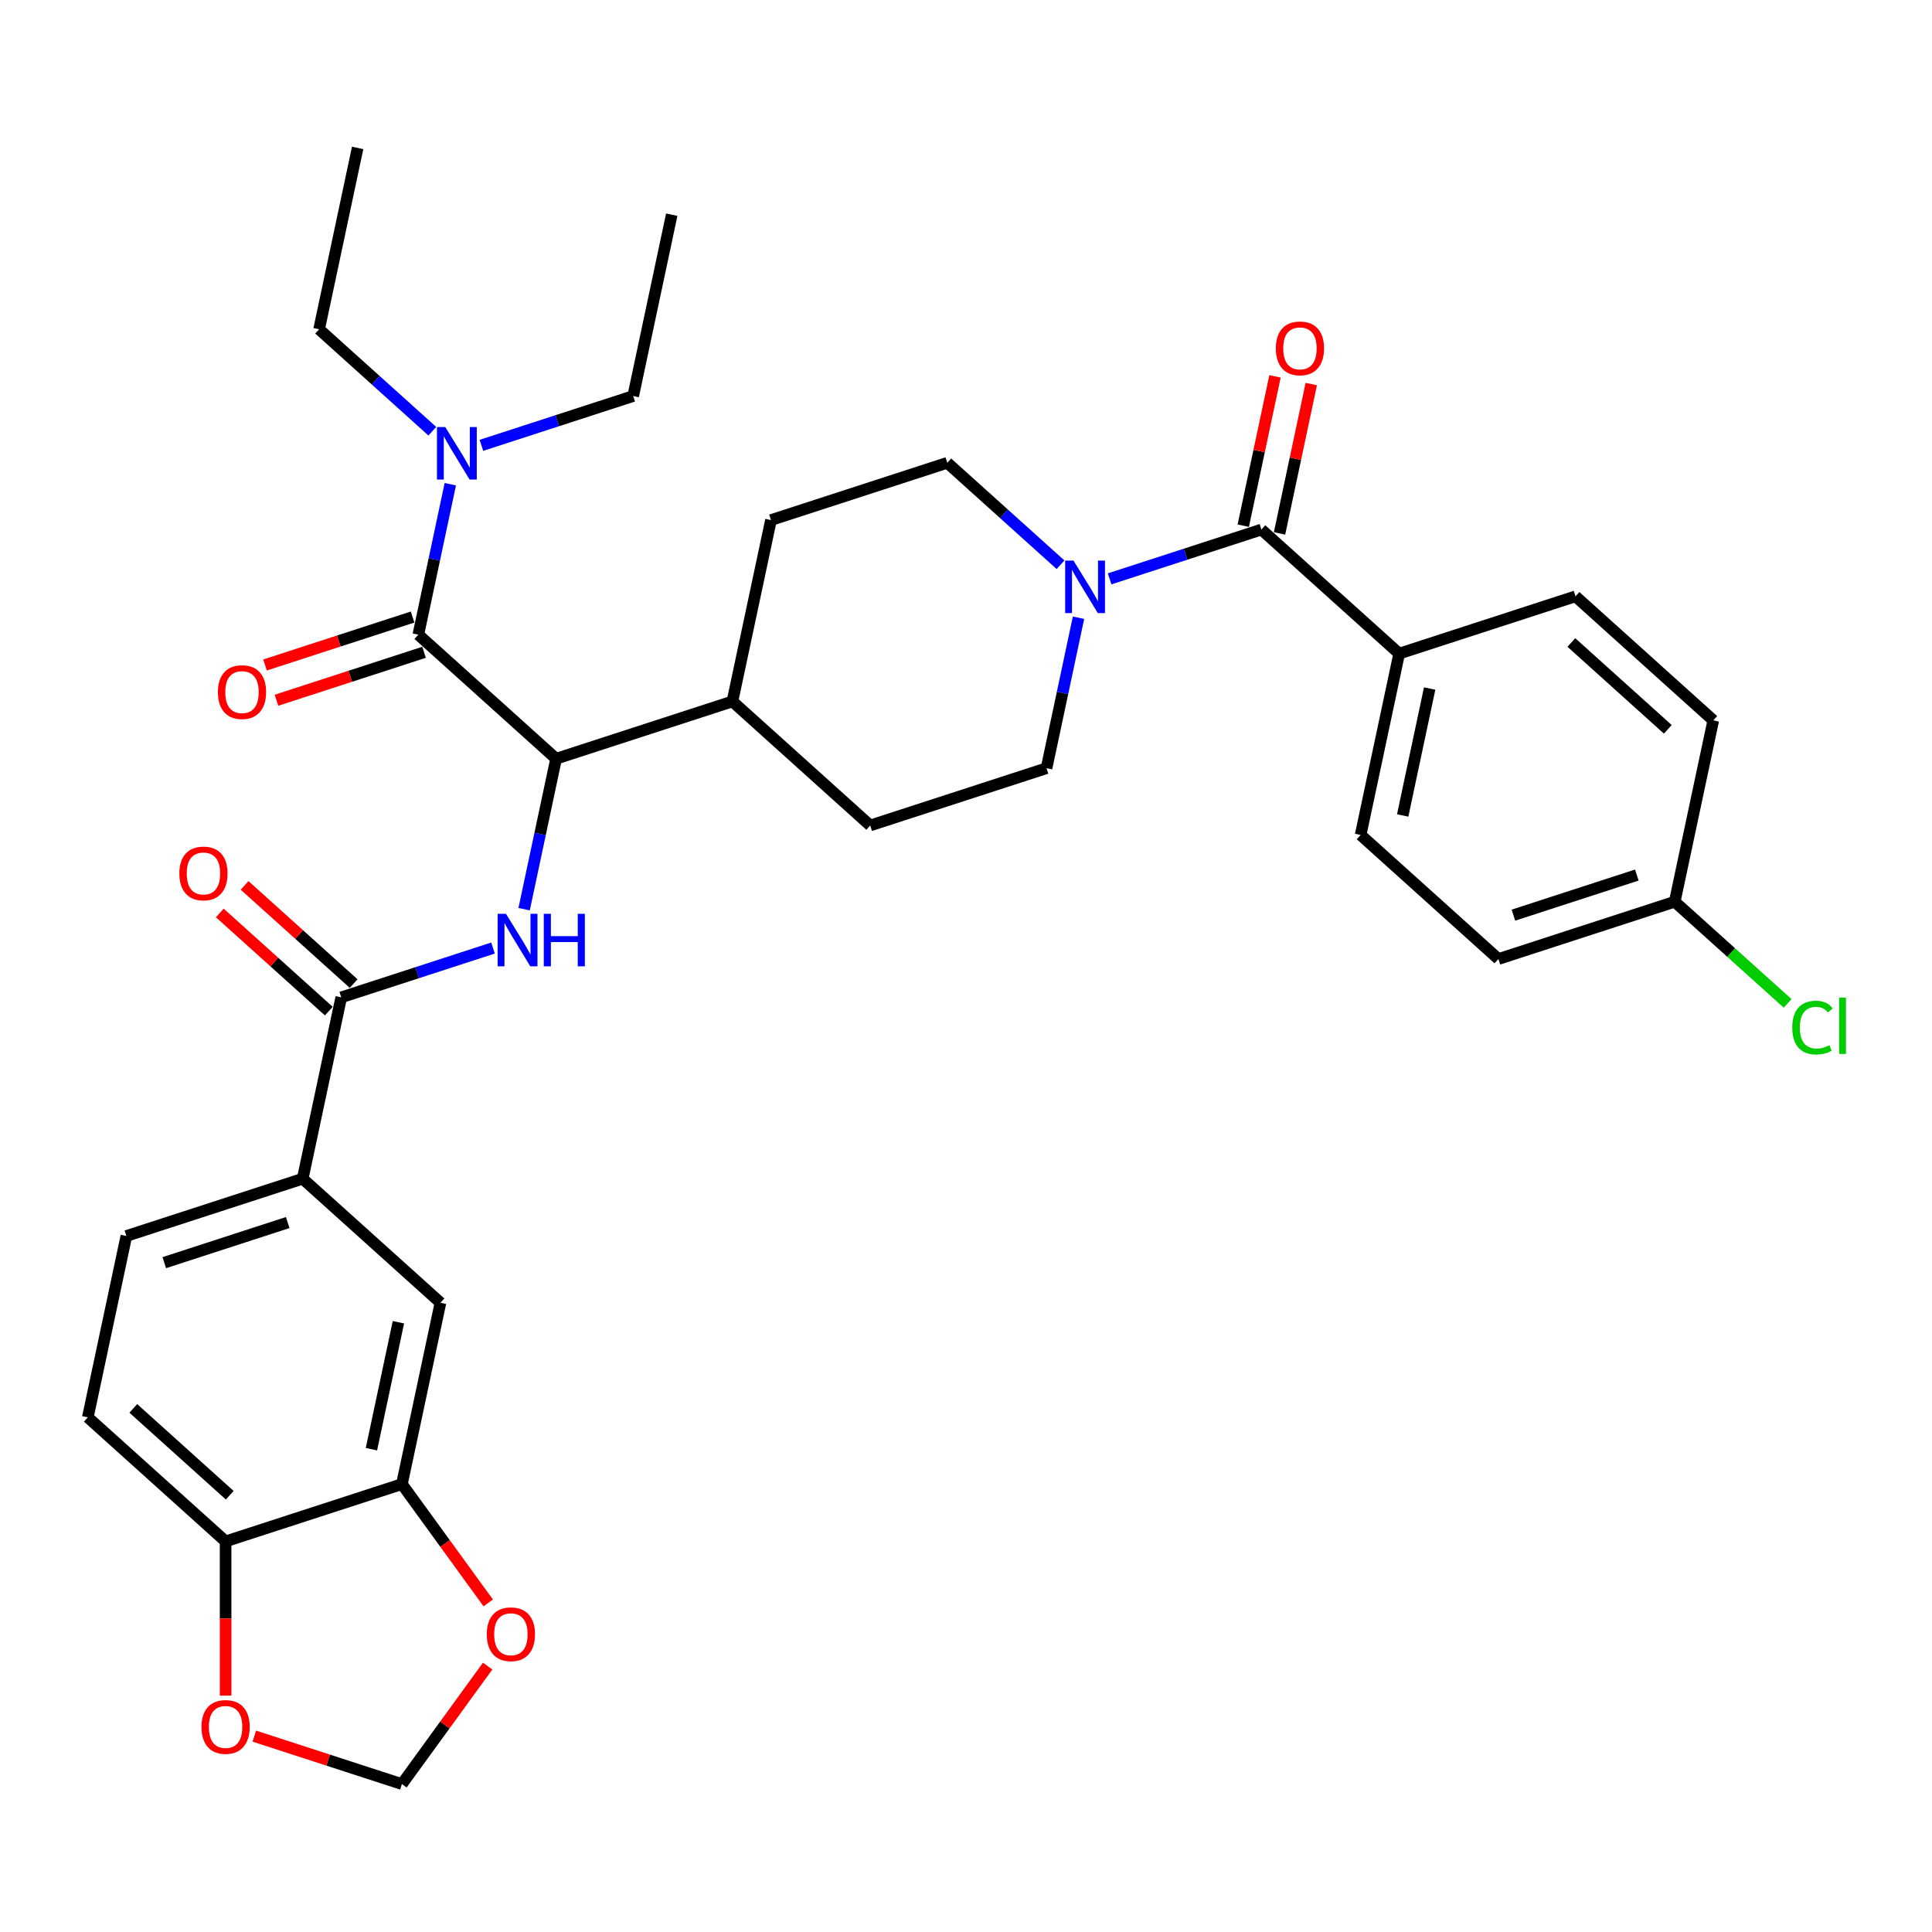 <?xml version='1.0' encoding='iso-8859-1'?>
<svg version='1.1' baseProfile='full'
              xmlns='http://www.w3.org/2000/svg'
                      xmlns:rdkit='http://www.rdkit.org/xml'
                      xmlns:xlink='http://www.w3.org/1999/xlink'
                  xml:space='preserve'
width='1000px' height='1000px' viewBox='0 0 1000 1000'>
<!-- END OF HEADER -->
<rect style='opacity:1.0;fill:#FFFFFF;stroke:none' width='1000' height='1000' x='0' y='0'> </rect>
<path class='bond-0' d='M 724.211,338.308 L 704.259,432.172' style='fill:none;fill-rule:evenodd;stroke:#000000;stroke-width:6px;stroke-linecap:butt;stroke-linejoin:miter;stroke-opacity:1' />
<path class='bond-0' d='M 739.991,356.378 L 726.025,422.083' style='fill:none;fill-rule:evenodd;stroke:#000000;stroke-width:6px;stroke-linecap:butt;stroke-linejoin:miter;stroke-opacity:1' />
<path class='bond-1' d='M 724.211,338.308 L 815.476,308.654' style='fill:none;fill-rule:evenodd;stroke:#000000;stroke-width:6px;stroke-linecap:butt;stroke-linejoin:miter;stroke-opacity:1' />
<path class='bond-2' d='M 724.211,338.308 L 652.898,274.097' style='fill:none;fill-rule:evenodd;stroke:#000000;stroke-width:6px;stroke-linecap:butt;stroke-linejoin:miter;stroke-opacity:1' />
<path class='bond-3' d='M 548.928,292.311 L 519.624,265.925' style='fill:none;fill-rule:evenodd;stroke:#0000FF;stroke-width:6px;stroke-linecap:butt;stroke-linejoin:miter;stroke-opacity:1' />
<path class='bond-3' d='M 519.624,265.925 L 490.32,239.54' style='fill:none;fill-rule:evenodd;stroke:#000000;stroke-width:6px;stroke-linecap:butt;stroke-linejoin:miter;stroke-opacity:1' />
<path class='bond-4' d='M 574.338,299.622 L 613.618,286.86' style='fill:none;fill-rule:evenodd;stroke:#0000FF;stroke-width:6px;stroke-linecap:butt;stroke-linejoin:miter;stroke-opacity:1' />
<path class='bond-4' d='M 613.618,286.86 L 652.898,274.097' style='fill:none;fill-rule:evenodd;stroke:#000000;stroke-width:6px;stroke-linecap:butt;stroke-linejoin:miter;stroke-opacity:1' />
<path class='bond-5' d='M 558.235,319.738 L 549.958,358.676' style='fill:none;fill-rule:evenodd;stroke:#0000FF;stroke-width:6px;stroke-linecap:butt;stroke-linejoin:miter;stroke-opacity:1' />
<path class='bond-5' d='M 549.958,358.676 L 541.681,397.615' style='fill:none;fill-rule:evenodd;stroke:#000000;stroke-width:6px;stroke-linecap:butt;stroke-linejoin:miter;stroke-opacity:1' />
<path class='bond-6' d='M 662.284,276.092 L 670.5,237.441' style='fill:none;fill-rule:evenodd;stroke:#000000;stroke-width:6px;stroke-linecap:butt;stroke-linejoin:miter;stroke-opacity:1' />
<path class='bond-6' d='M 670.5,237.441 L 678.715,198.791' style='fill:none;fill-rule:evenodd;stroke:#FF0000;stroke-width:6px;stroke-linecap:butt;stroke-linejoin:miter;stroke-opacity:1' />
<path class='bond-6' d='M 643.511,272.102 L 651.727,233.451' style='fill:none;fill-rule:evenodd;stroke:#000000;stroke-width:6px;stroke-linecap:butt;stroke-linejoin:miter;stroke-opacity:1' />
<path class='bond-6' d='M 651.727,233.451 L 659.942,194.8' style='fill:none;fill-rule:evenodd;stroke:#FF0000;stroke-width:6px;stroke-linecap:butt;stroke-linejoin:miter;stroke-opacity:1' />
<path class='bond-7' d='M 704.259,432.172 L 775.573,496.383' style='fill:none;fill-rule:evenodd;stroke:#000000;stroke-width:6px;stroke-linecap:butt;stroke-linejoin:miter;stroke-opacity:1' />
<path class='bond-8' d='M 815.476,308.654 L 886.789,372.865' style='fill:none;fill-rule:evenodd;stroke:#000000;stroke-width:6px;stroke-linecap:butt;stroke-linejoin:miter;stroke-opacity:1' />
<path class='bond-8' d='M 813.331,332.548 L 863.25,377.496' style='fill:none;fill-rule:evenodd;stroke:#000000;stroke-width:6px;stroke-linecap:butt;stroke-linejoin:miter;stroke-opacity:1' />
<path class='bond-9' d='M 165.164,170.426 L 185.115,76.561' style='fill:none;fill-rule:evenodd;stroke:#000000;stroke-width:6px;stroke-linecap:butt;stroke-linejoin:miter;stroke-opacity:1' />
<path class='bond-10' d='M 165.164,170.426 L 194.468,196.811' style='fill:none;fill-rule:evenodd;stroke:#000000;stroke-width:6px;stroke-linecap:butt;stroke-linejoin:miter;stroke-opacity:1' />
<path class='bond-10' d='M 194.468,196.811 L 223.772,223.197' style='fill:none;fill-rule:evenodd;stroke:#0000FF;stroke-width:6px;stroke-linecap:butt;stroke-linejoin:miter;stroke-opacity:1' />
<path class='bond-11' d='M 213.56,319.375 L 175.365,331.785' style='fill:none;fill-rule:evenodd;stroke:#000000;stroke-width:6px;stroke-linecap:butt;stroke-linejoin:miter;stroke-opacity:1' />
<path class='bond-11' d='M 175.365,331.785 L 137.169,344.195' style='fill:none;fill-rule:evenodd;stroke:#FF0000;stroke-width:6px;stroke-linecap:butt;stroke-linejoin:miter;stroke-opacity:1' />
<path class='bond-11' d='M 219.491,337.628 L 181.295,350.038' style='fill:none;fill-rule:evenodd;stroke:#000000;stroke-width:6px;stroke-linecap:butt;stroke-linejoin:miter;stroke-opacity:1' />
<path class='bond-11' d='M 181.295,350.038 L 143.1,362.448' style='fill:none;fill-rule:evenodd;stroke:#FF0000;stroke-width:6px;stroke-linecap:butt;stroke-linejoin:miter;stroke-opacity:1' />
<path class='bond-12' d='M 216.525,328.501 L 224.802,289.562' style='fill:none;fill-rule:evenodd;stroke:#000000;stroke-width:6px;stroke-linecap:butt;stroke-linejoin:miter;stroke-opacity:1' />
<path class='bond-12' d='M 224.802,289.562 L 233.079,250.624' style='fill:none;fill-rule:evenodd;stroke:#0000FF;stroke-width:6px;stroke-linecap:butt;stroke-linejoin:miter;stroke-opacity:1' />
<path class='bond-13' d='M 216.525,328.501 L 287.839,392.712' style='fill:none;fill-rule:evenodd;stroke:#000000;stroke-width:6px;stroke-linecap:butt;stroke-linejoin:miter;stroke-opacity:1' />
<path class='bond-14' d='M 249.182,230.508 L 288.462,217.746' style='fill:none;fill-rule:evenodd;stroke:#0000FF;stroke-width:6px;stroke-linecap:butt;stroke-linejoin:miter;stroke-opacity:1' />
<path class='bond-14' d='M 288.462,217.746 L 327.742,204.983' style='fill:none;fill-rule:evenodd;stroke:#000000;stroke-width:6px;stroke-linecap:butt;stroke-linejoin:miter;stroke-opacity:1' />
<path class='bond-15' d='M 327.742,204.983 L 347.693,111.118' style='fill:none;fill-rule:evenodd;stroke:#000000;stroke-width:6px;stroke-linecap:butt;stroke-linejoin:miter;stroke-opacity:1' />
<path class='bond-16' d='M 45.455,733.613 L 116.768,797.823' style='fill:none;fill-rule:evenodd;stroke:#000000;stroke-width:6px;stroke-linecap:butt;stroke-linejoin:miter;stroke-opacity:1' />
<path class='bond-16' d='M 68.994,728.982 L 118.913,773.929' style='fill:none;fill-rule:evenodd;stroke:#000000;stroke-width:6px;stroke-linecap:butt;stroke-linejoin:miter;stroke-opacity:1' />
<path class='bond-17' d='M 45.455,733.613 L 65.406,639.748' style='fill:none;fill-rule:evenodd;stroke:#000000;stroke-width:6px;stroke-linecap:butt;stroke-linejoin:miter;stroke-opacity:1' />
<path class='bond-18' d='M 255.182,490.704 L 215.902,503.467' style='fill:none;fill-rule:evenodd;stroke:#0000FF;stroke-width:6px;stroke-linecap:butt;stroke-linejoin:miter;stroke-opacity:1' />
<path class='bond-18' d='M 215.902,503.467 L 176.622,516.23' style='fill:none;fill-rule:evenodd;stroke:#000000;stroke-width:6px;stroke-linecap:butt;stroke-linejoin:miter;stroke-opacity:1' />
<path class='bond-19' d='M 271.285,470.589 L 279.562,431.65' style='fill:none;fill-rule:evenodd;stroke:#0000FF;stroke-width:6px;stroke-linecap:butt;stroke-linejoin:miter;stroke-opacity:1' />
<path class='bond-19' d='M 279.562,431.65 L 287.839,392.712' style='fill:none;fill-rule:evenodd;stroke:#000000;stroke-width:6px;stroke-linecap:butt;stroke-linejoin:miter;stroke-opacity:1' />
<path class='bond-20' d='M 183.043,509.099 L 154.824,483.69' style='fill:none;fill-rule:evenodd;stroke:#000000;stroke-width:6px;stroke-linecap:butt;stroke-linejoin:miter;stroke-opacity:1' />
<path class='bond-20' d='M 154.824,483.69 L 126.604,458.281' style='fill:none;fill-rule:evenodd;stroke:#FF0000;stroke-width:6px;stroke-linecap:butt;stroke-linejoin:miter;stroke-opacity:1' />
<path class='bond-20' d='M 170.201,523.361 L 141.982,497.952' style='fill:none;fill-rule:evenodd;stroke:#000000;stroke-width:6px;stroke-linecap:butt;stroke-linejoin:miter;stroke-opacity:1' />
<path class='bond-20' d='M 141.982,497.952 L 113.762,472.543' style='fill:none;fill-rule:evenodd;stroke:#FF0000;stroke-width:6px;stroke-linecap:butt;stroke-linejoin:miter;stroke-opacity:1' />
<path class='bond-21' d='M 176.622,516.23 L 156.671,610.094' style='fill:none;fill-rule:evenodd;stroke:#000000;stroke-width:6px;stroke-linecap:butt;stroke-linejoin:miter;stroke-opacity:1' />
<path class='bond-22' d='M 65.406,639.748 L 156.671,610.094' style='fill:none;fill-rule:evenodd;stroke:#000000;stroke-width:6px;stroke-linecap:butt;stroke-linejoin:miter;stroke-opacity:1' />
<path class='bond-22' d='M 85.026,653.553 L 148.912,632.795' style='fill:none;fill-rule:evenodd;stroke:#000000;stroke-width:6px;stroke-linecap:butt;stroke-linejoin:miter;stroke-opacity:1' />
<path class='bond-23' d='M 399.055,269.194 L 490.32,239.54' style='fill:none;fill-rule:evenodd;stroke:#000000;stroke-width:6px;stroke-linecap:butt;stroke-linejoin:miter;stroke-opacity:1' />
<path class='bond-24' d='M 399.055,269.194 L 379.103,363.058' style='fill:none;fill-rule:evenodd;stroke:#000000;stroke-width:6px;stroke-linecap:butt;stroke-linejoin:miter;stroke-opacity:1' />
<path class='bond-25' d='M 379.103,363.058 L 450.417,427.269' style='fill:none;fill-rule:evenodd;stroke:#000000;stroke-width:6px;stroke-linecap:butt;stroke-linejoin:miter;stroke-opacity:1' />
<path class='bond-26' d='M 379.103,363.058 L 287.839,392.712' style='fill:none;fill-rule:evenodd;stroke:#000000;stroke-width:6px;stroke-linecap:butt;stroke-linejoin:miter;stroke-opacity:1' />
<path class='bond-27' d='M 450.417,427.269 L 541.681,397.615' style='fill:none;fill-rule:evenodd;stroke:#000000;stroke-width:6px;stroke-linecap:butt;stroke-linejoin:miter;stroke-opacity:1' />
<path class='bond-28' d='M 156.671,610.094 L 227.984,674.305' style='fill:none;fill-rule:evenodd;stroke:#000000;stroke-width:6px;stroke-linecap:butt;stroke-linejoin:miter;stroke-opacity:1' />
<path class='bond-29' d='M 227.984,674.305 L 208.033,768.17' style='fill:none;fill-rule:evenodd;stroke:#000000;stroke-width:6px;stroke-linecap:butt;stroke-linejoin:miter;stroke-opacity:1' />
<path class='bond-29' d='M 206.218,684.395 L 192.252,750.1' style='fill:none;fill-rule:evenodd;stroke:#000000;stroke-width:6px;stroke-linecap:butt;stroke-linejoin:miter;stroke-opacity:1' />
<path class='bond-30' d='M 116.768,797.823 L 208.033,768.17' style='fill:none;fill-rule:evenodd;stroke:#000000;stroke-width:6px;stroke-linecap:butt;stroke-linejoin:miter;stroke-opacity:1' />
<path class='bond-31' d='M 116.768,797.823 L 116.768,837.734' style='fill:none;fill-rule:evenodd;stroke:#000000;stroke-width:6px;stroke-linecap:butt;stroke-linejoin:miter;stroke-opacity:1' />
<path class='bond-31' d='M 116.768,837.734 L 116.768,877.644' style='fill:none;fill-rule:evenodd;stroke:#FF0000;stroke-width:6px;stroke-linecap:butt;stroke-linejoin:miter;stroke-opacity:1' />
<path class='bond-32' d='M 208.033,768.17 L 230.371,798.917' style='fill:none;fill-rule:evenodd;stroke:#000000;stroke-width:6px;stroke-linecap:butt;stroke-linejoin:miter;stroke-opacity:1' />
<path class='bond-32' d='M 230.371,798.917 L 252.71,829.663' style='fill:none;fill-rule:evenodd;stroke:#FF0000;stroke-width:6px;stroke-linecap:butt;stroke-linejoin:miter;stroke-opacity:1' />
<path class='bond-33' d='M 252.404,862.367 L 230.218,892.903' style='fill:none;fill-rule:evenodd;stroke:#FF0000;stroke-width:6px;stroke-linecap:butt;stroke-linejoin:miter;stroke-opacity:1' />
<path class='bond-33' d='M 230.218,892.903 L 208.033,923.439' style='fill:none;fill-rule:evenodd;stroke:#000000;stroke-width:6px;stroke-linecap:butt;stroke-linejoin:miter;stroke-opacity:1' />
<path class='bond-34' d='M 208.033,923.439 L 169.837,911.028' style='fill:none;fill-rule:evenodd;stroke:#000000;stroke-width:6px;stroke-linecap:butt;stroke-linejoin:miter;stroke-opacity:1' />
<path class='bond-34' d='M 169.837,911.028 L 131.642,898.618' style='fill:none;fill-rule:evenodd;stroke:#FF0000;stroke-width:6px;stroke-linecap:butt;stroke-linejoin:miter;stroke-opacity:1' />
<path class='bond-35' d='M 866.837,466.729 L 886.789,372.865' style='fill:none;fill-rule:evenodd;stroke:#000000;stroke-width:6px;stroke-linecap:butt;stroke-linejoin:miter;stroke-opacity:1' />
<path class='bond-36' d='M 866.837,466.729 L 896.055,493.037' style='fill:none;fill-rule:evenodd;stroke:#000000;stroke-width:6px;stroke-linecap:butt;stroke-linejoin:miter;stroke-opacity:1' />
<path class='bond-36' d='M 896.055,493.037 L 925.273,519.345' style='fill:none;fill-rule:evenodd;stroke:#00CC00;stroke-width:6px;stroke-linecap:butt;stroke-linejoin:miter;stroke-opacity:1' />
<path class='bond-37' d='M 866.837,466.729 L 775.573,496.383' style='fill:none;fill-rule:evenodd;stroke:#000000;stroke-width:6px;stroke-linecap:butt;stroke-linejoin:miter;stroke-opacity:1' />
<path class='bond-37' d='M 847.217,452.924 L 783.332,473.682' style='fill:none;fill-rule:evenodd;stroke:#000000;stroke-width:6px;stroke-linecap:butt;stroke-linejoin:miter;stroke-opacity:1' />
<path  class='atom-1' d='M 555.626 290.163
L 564.531 304.557
Q 565.414 305.977, 566.834 308.549
Q 568.254 311.121, 568.331 311.274
L 568.331 290.163
L 571.939 290.163
L 571.939 317.339
L 568.216 317.339
L 558.658 301.601
Q 557.545 299.759, 556.355 297.648
Q 555.203 295.536, 554.858 294.884
L 554.858 317.339
L 551.327 317.339
L 551.327 290.163
L 555.626 290.163
' fill='#0000FF'/>
<path  class='atom-3' d='M 660.374 180.309
Q 660.374 173.784, 663.598 170.137
Q 666.823 166.491, 672.849 166.491
Q 678.876 166.491, 682.1 170.137
Q 685.324 173.784, 685.324 180.309
Q 685.324 186.911, 682.061 190.673
Q 678.799 194.396, 672.849 194.396
Q 666.861 194.396, 663.598 190.673
Q 660.374 186.95, 660.374 180.309
M 672.849 191.326
Q 676.995 191.326, 679.221 188.562
Q 681.486 185.76, 681.486 180.309
Q 681.486 174.974, 679.221 172.287
Q 676.995 169.562, 672.849 169.562
Q 668.704 169.562, 666.439 172.248
Q 664.213 174.935, 664.213 180.309
Q 664.213 185.798, 666.439 188.562
Q 668.704 191.326, 672.849 191.326
' fill='#FF0000'/>
<path  class='atom-8' d='M 112.786 358.232
Q 112.786 351.706, 116.01 348.06
Q 119.234 344.413, 125.261 344.413
Q 131.287 344.413, 134.511 348.06
Q 137.736 351.706, 137.736 358.232
Q 137.736 364.834, 134.473 368.595
Q 131.21 372.319, 125.261 372.319
Q 119.273 372.319, 116.01 368.595
Q 112.786 364.872, 112.786 358.232
M 125.261 369.248
Q 129.406 369.248, 131.632 366.484
Q 133.897 363.682, 133.897 358.232
Q 133.897 352.896, 131.632 350.209
Q 129.406 347.484, 125.261 347.484
Q 121.115 347.484, 118.85 350.171
Q 116.624 352.858, 116.624 358.232
Q 116.624 363.721, 118.85 366.484
Q 121.115 369.248, 125.261 369.248
' fill='#FF0000'/>
<path  class='atom-9' d='M 230.47 221.048
L 239.375 235.443
Q 240.258 236.863, 241.678 239.435
Q 243.098 242.006, 243.175 242.16
L 243.175 221.048
L 246.783 221.048
L 246.783 248.225
L 243.06 248.225
L 233.502 232.487
Q 232.389 230.645, 231.199 228.533
Q 230.047 226.422, 229.702 225.77
L 229.702 248.225
L 226.171 248.225
L 226.171 221.048
L 230.47 221.048
' fill='#0000FF'/>
<path  class='atom-12' d='M 261.88 472.988
L 270.785 487.382
Q 271.668 488.803, 273.088 491.374
Q 274.508 493.946, 274.585 494.1
L 274.585 472.988
L 278.193 472.988
L 278.193 500.164
L 274.47 500.164
L 264.912 484.427
Q 263.799 482.584, 262.609 480.473
Q 261.458 478.362, 261.112 477.709
L 261.112 500.164
L 257.581 500.164
L 257.581 472.988
L 261.88 472.988
' fill='#0000FF'/>
<path  class='atom-12' d='M 281.456 472.988
L 285.141 472.988
L 285.141 484.542
L 299.036 484.542
L 299.036 472.988
L 302.721 472.988
L 302.721 500.164
L 299.036 500.164
L 299.036 487.613
L 285.141 487.613
L 285.141 500.164
L 281.456 500.164
L 281.456 472.988
' fill='#0000FF'/>
<path  class='atom-14' d='M 92.834 452.096
Q 92.834 445.571, 96.058 441.924
Q 99.283 438.278, 105.309 438.278
Q 111.335 438.278, 114.56 441.924
Q 117.784 445.571, 117.784 452.096
Q 117.784 458.698, 114.521 462.46
Q 111.259 466.183, 105.309 466.183
Q 99.321 466.183, 96.058 462.46
Q 92.834 458.737, 92.834 452.096
M 105.309 463.112
Q 109.455 463.112, 111.681 460.349
Q 113.946 457.547, 113.946 452.096
Q 113.946 446.761, 111.681 444.074
Q 109.455 441.348, 105.309 441.348
Q 101.164 441.348, 98.899 444.035
Q 96.672 446.722, 96.672 452.096
Q 96.672 457.585, 98.899 460.349
Q 101.164 463.112, 105.309 463.112
' fill='#FF0000'/>
<path  class='atom-26' d='M 251.962 845.881
Q 251.962 839.356, 255.187 835.709
Q 258.411 832.062, 264.437 832.062
Q 270.464 832.062, 273.688 835.709
Q 276.912 839.356, 276.912 845.881
Q 276.912 852.483, 273.65 856.245
Q 270.387 859.968, 264.437 859.968
Q 258.449 859.968, 255.187 856.245
Q 251.962 852.521, 251.962 845.881
M 264.437 856.897
Q 268.583 856.897, 270.809 854.134
Q 273.074 851.332, 273.074 845.881
Q 273.074 840.545, 270.809 837.859
Q 268.583 835.133, 264.437 835.133
Q 260.292 835.133, 258.027 837.82
Q 255.801 840.507, 255.801 845.881
Q 255.801 851.37, 258.027 854.134
Q 260.292 856.897, 264.437 856.897
' fill='#FF0000'/>
<path  class='atom-28' d='M 104.293 893.862
Q 104.293 887.336, 107.517 883.69
Q 110.741 880.043, 116.768 880.043
Q 122.794 880.043, 126.018 883.69
Q 129.243 887.336, 129.243 893.862
Q 129.243 900.464, 125.98 904.225
Q 122.717 907.949, 116.768 907.949
Q 110.78 907.949, 107.517 904.225
Q 104.293 900.502, 104.293 893.862
M 116.768 904.878
Q 120.913 904.878, 123.14 902.114
Q 125.404 899.312, 125.404 893.862
Q 125.404 888.526, 123.14 885.839
Q 120.913 883.114, 116.768 883.114
Q 112.622 883.114, 110.358 885.801
Q 108.131 888.488, 108.131 893.862
Q 108.131 899.351, 110.358 902.114
Q 112.622 904.878, 116.768 904.878
' fill='#FF0000'/>
<path  class='atom-34' d='M 927.672 531.88
Q 927.672 525.125, 930.819 521.593
Q 934.005 518.024, 940.032 518.024
Q 945.636 518.024, 948.63 521.977
L 946.096 524.05
Q 943.908 521.171, 940.032 521.171
Q 935.924 521.171, 933.736 523.935
Q 931.587 526.66, 931.587 531.88
Q 931.587 537.254, 933.813 540.018
Q 936.078 542.782, 940.454 542.782
Q 943.448 542.782, 946.941 540.978
L 948.016 543.856
Q 946.595 544.778, 944.446 545.315
Q 942.296 545.852, 939.916 545.852
Q 934.005 545.852, 930.819 542.244
Q 927.672 538.636, 927.672 531.88
' fill='#00CC00'/>
<path  class='atom-34' d='M 951.931 516.373
L 955.462 516.373
L 955.462 545.507
L 951.931 545.507
L 951.931 516.373
' fill='#00CC00'/>
</svg>
